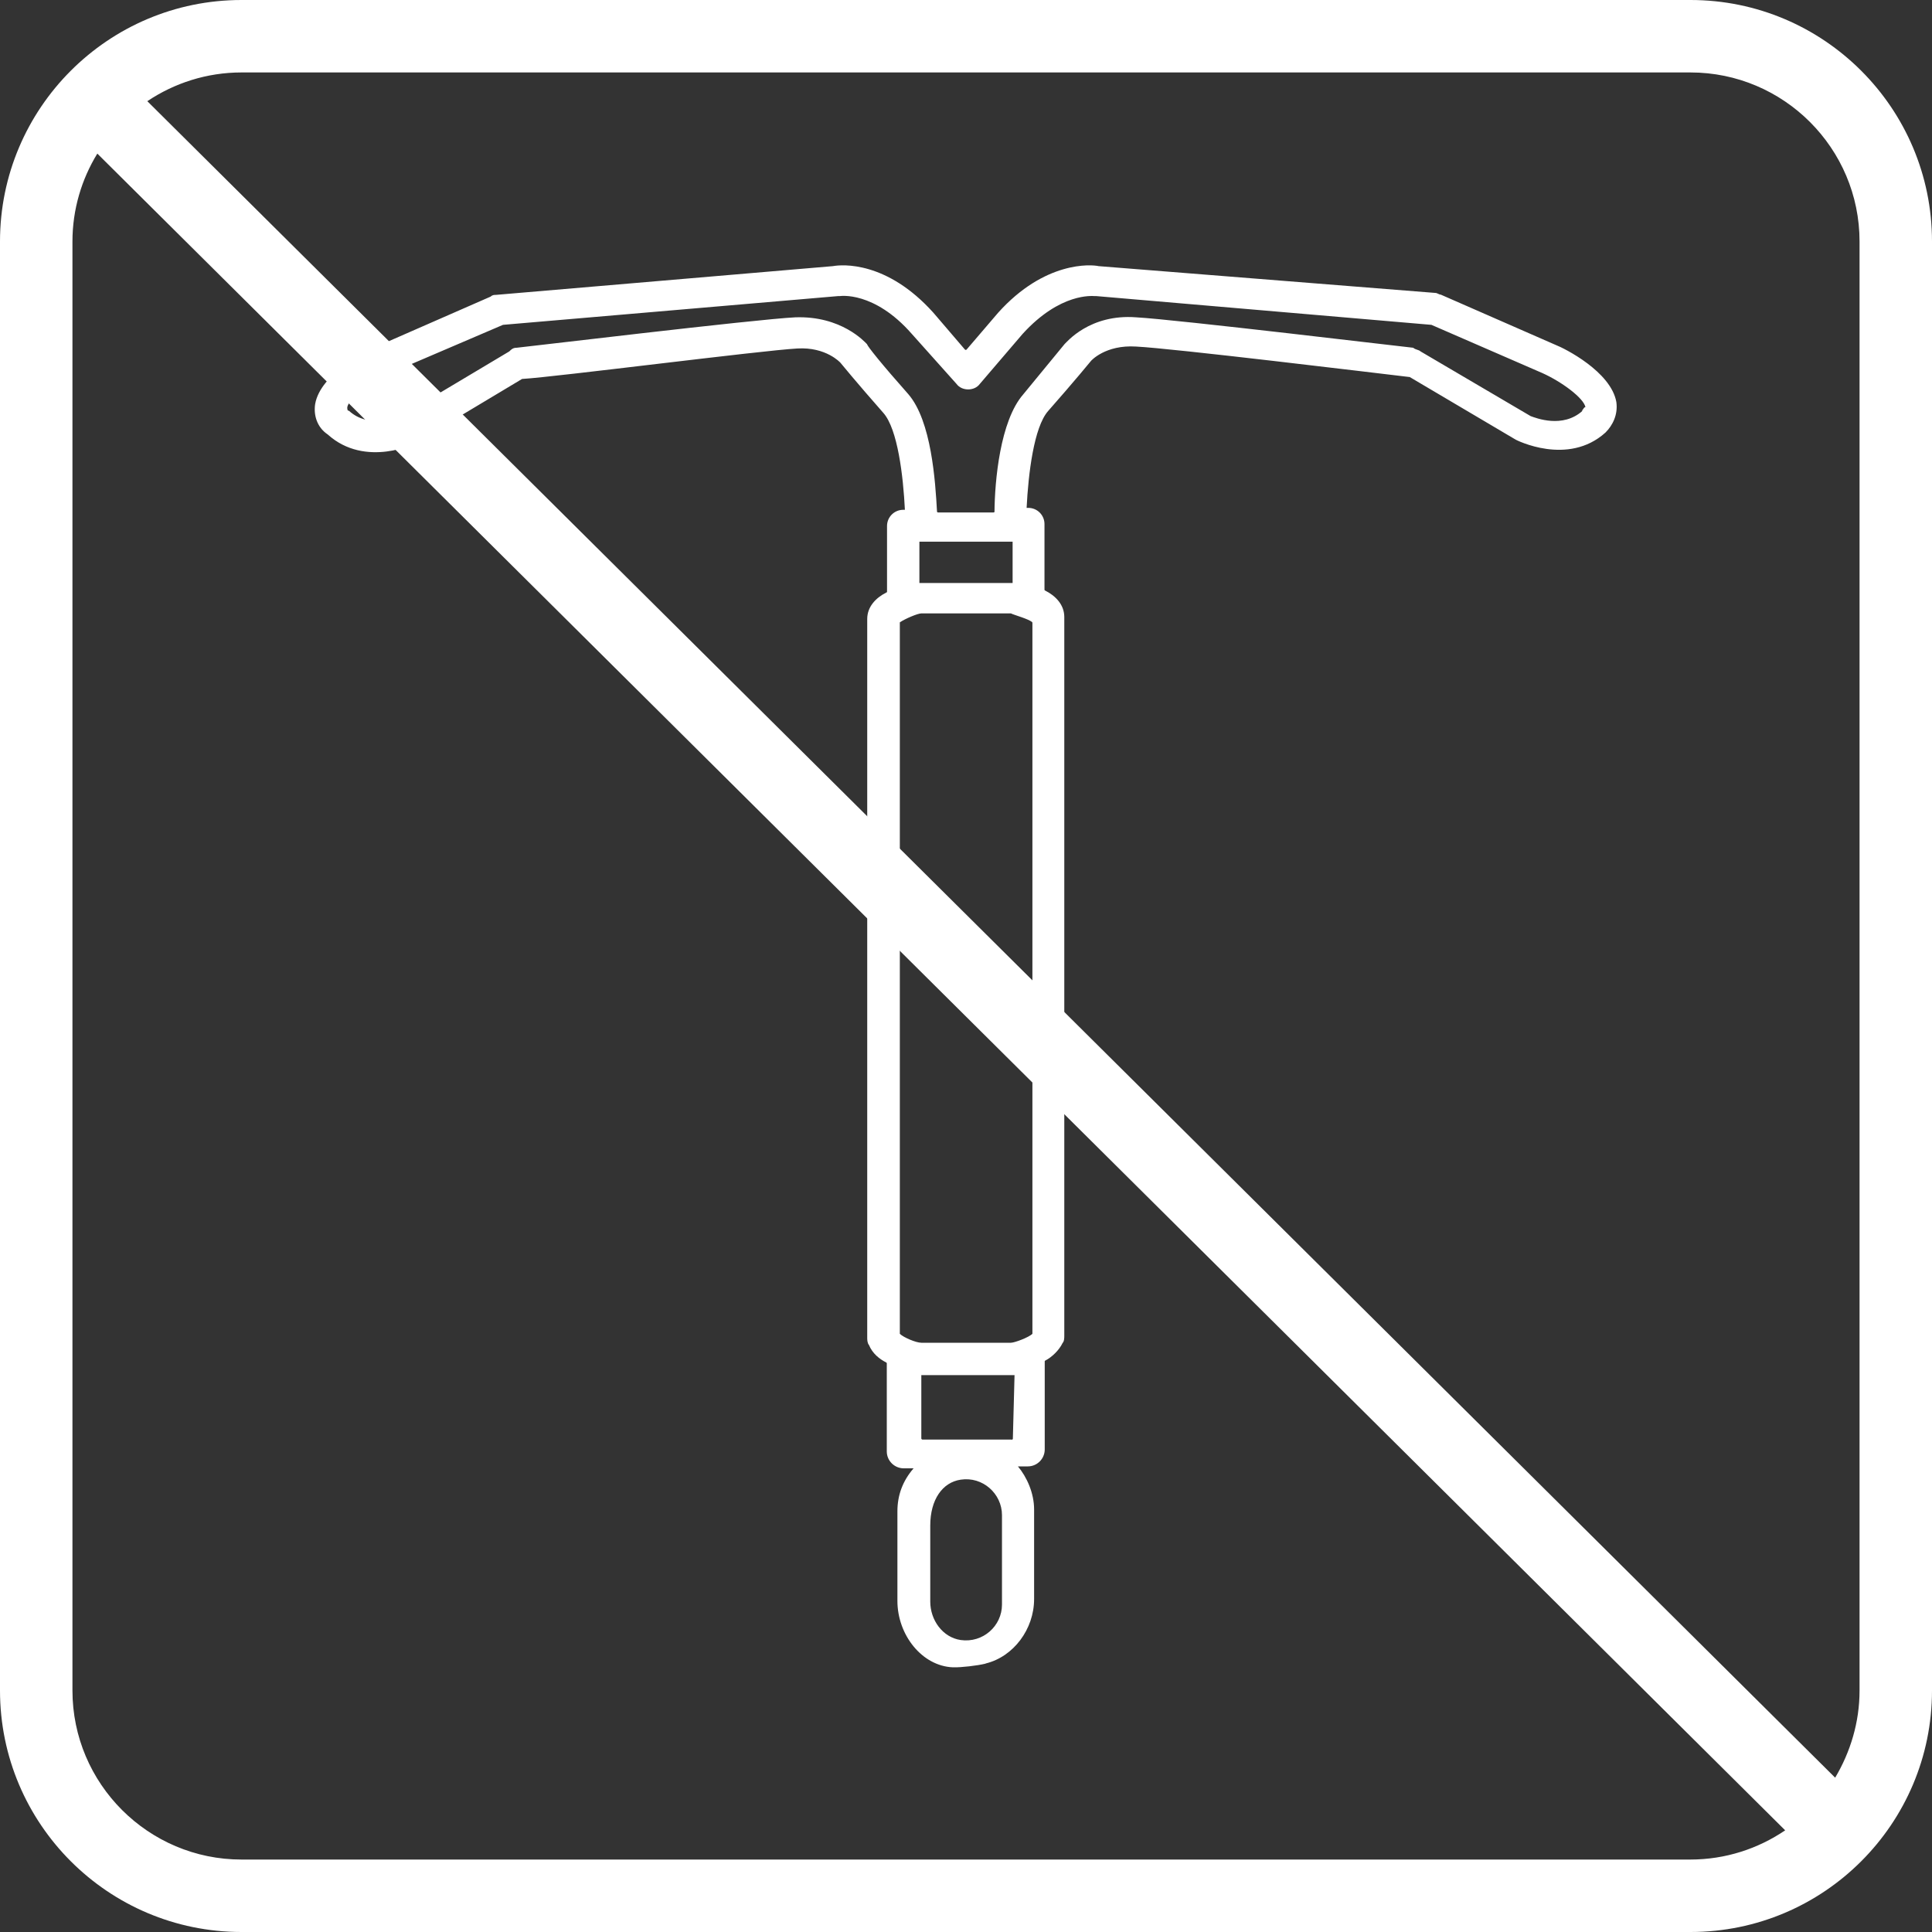 <svg width="80" height="80" viewBox="0 0 80 80" fill="none" xmlns="http://www.w3.org/2000/svg">
<rect x="0" y="0" width="80" height="80" fill="#333333" stroke="none"/>
<g clip-path="url(#clip0_2343_876)">
<path d="M70 0H10C4.48 0 0 4.48 0 10V70C0 75.52 4.48 80 10 80H70C75.52 80 80 75.52 80 70V10C80 4.48 75.52 0 70 0ZM70 3C73.86 3 77 6.14 77 10V70C77 71.32 76.62 72.55 75.99 73.61L6.1 4.19C7.22 3.44 8.56 3 10 3H70ZM10 77C6.14 77 3 73.86 3 70V10C3 8.67 3.38 7.42 4.03 6.36L73.92 75.79C72.8 76.55 71.45 77 69.99 77H10Z" fill="white"/>
<path d="M40.82 68.88C41.96 68.6 42.82 67.47 42.82 66.21V62.5C42.82 61.83 42.52 61.16 42.15 60.72H42.56C42.95 60.72 43.26 60.4 43.26 60.02V56.37C43.26 56.37 43.26 56.35 43.28 56.34C43.57 56.19 43.86 55.9 44 55.61C44.07 55.54 44.07 55.39 44.07 55.31V25.55C44.07 25.04 43.71 24.67 43.27 24.45C43.26 24.45 43.25 24.43 43.25 24.42V21.7C43.25 21.33 42.95 21.03 42.58 21.03H42.51C42.58 19.62 42.81 17.69 43.4 17.02C44.51 15.76 45.18 14.94 45.18 14.94C45.18 14.94 45.77 14.27 47.04 14.35C48.52 14.42 56.99 15.45 58.35 15.61C58.35 15.61 58.36 15.61 58.37 15.61L62.77 18.21C62.77 18.21 64.92 19.32 66.48 17.91C66.78 17.61 67 17.17 66.93 16.65C66.71 15.39 64.78 14.42 64.41 14.28L59.66 12.2C59.59 12.2 59.51 12.13 59.44 12.13L45.49 11.02C45.19 10.95 43.26 10.8 41.33 12.95L40.02 14.48C40.02 14.48 39.98 14.5 39.96 14.48L38.65 12.95C36.72 10.8 34.87 10.95 34.49 11.02L20.54 12.21C20.47 12.21 20.39 12.21 20.32 12.28L15.57 14.36C15.2 14.51 13.27 15.47 13.05 16.73C12.98 17.18 13.12 17.69 13.57 17.99C15.13 19.4 17.28 18.36 17.28 18.29L21.62 15.69C21.62 15.69 21.63 15.69 21.64 15.69C23 15.61 31.54 14.51 33.02 14.43C34.21 14.36 34.8 15.02 34.8 15.02C34.8 15.02 35.47 15.84 36.58 17.1C37.17 17.77 37.4 19.7 37.47 21.11H37.4C37.03 21.11 36.73 21.41 36.73 21.78V24.5C36.73 24.5 36.73 24.53 36.71 24.53C36.27 24.75 35.91 25.12 35.91 25.63V55.39C35.91 55.46 35.91 55.61 35.98 55.69C36.13 56.05 36.41 56.27 36.7 56.42C36.71 56.42 36.72 56.44 36.72 56.45V60.1C36.72 60.49 37.04 60.8 37.42 60.8H37.83C37.38 61.32 37.16 61.91 37.16 62.58V66.29C37.16 67.7 38.18 68.99 39.46 69.04C39.8 69.05 40.47 68.97 40.8 68.89L40.82 68.88ZM41.49 66.44C41.49 67.33 40.7 68.04 39.78 67.91C39.03 67.8 38.52 67.08 38.52 66.32V63.17C38.52 62.09 39.03 61.38 39.78 61.27C40.69 61.13 41.49 61.85 41.49 62.74V66.45V66.44ZM41.9 59.61H38.19C38.19 59.61 38.15 59.59 38.15 59.57V56.94H42.01L41.94 59.58C41.94 59.58 41.92 59.62 41.9 59.62V59.61ZM42.74 25.76C42.74 25.76 42.75 25.78 42.75 25.79V55.23C42.6 55.38 42.01 55.6 41.86 55.6H38.15C37.93 55.6 37.41 55.38 37.26 55.23V25.77C37.48 25.62 38 25.4 38.15 25.4H41.86C42 25.47 42.57 25.62 42.74 25.76ZM38.07 24.14V22.43H41.93V24.14H38.07C38.117 24.14 38.117 24.14 38.07 24.14ZM65.53 17.01C64.71 17.75 63.6 17.31 63.38 17.23L58.82 14.55C58.75 14.48 58.6 14.48 58.52 14.4C58.45 14.4 48.61 13.22 47.05 13.14C45.12 12.99 44.16 14.18 44.08 14.25C44.08 14.25 43.41 15.07 42.37 16.33C41.41 17.43 41.19 19.92 41.18 21.19C41.18 21.21 41.16 21.22 41.14 21.22H38.84C38.84 21.22 38.8 21.21 38.8 21.19C38.73 19.92 38.57 17.43 37.61 16.32C36.51 15.08 35.92 14.34 35.9 14.25C35.81 14.16 34.84 13.07 32.93 13.14C31.37 13.21 21.47 14.4 21.39 14.4C21.24 14.4 21.17 14.47 21.09 14.55L16.6 17.23C16.38 17.3 15.26 17.75 14.45 17.01C14.38 17.01 14.38 16.94 14.38 16.86C14.45 16.49 15.34 15.82 16.16 15.45L20.83 13.45C20.83 13.45 20.83 13.45 20.84 13.45L34.71 12.26H34.78C34.78 12.26 36.19 12.04 37.75 13.82L39.61 15.9C39.83 16.2 40.35 16.2 40.57 15.9L42.35 13.82C43.91 12.11 45.24 12.26 45.32 12.26H45.39L59.26 13.45C59.26 13.45 59.26 13.45 59.27 13.45L63.87 15.45C64.69 15.82 65.58 16.49 65.65 16.86C65.58 16.86 65.58 16.93 65.5 17.01H65.53Z" fill="white"/>
</g>
<defs>
<clipPath id="clip0_2343_876">
<rect width="80" height="80" fill="white"/>
</clipPath>
</defs>
</svg>
